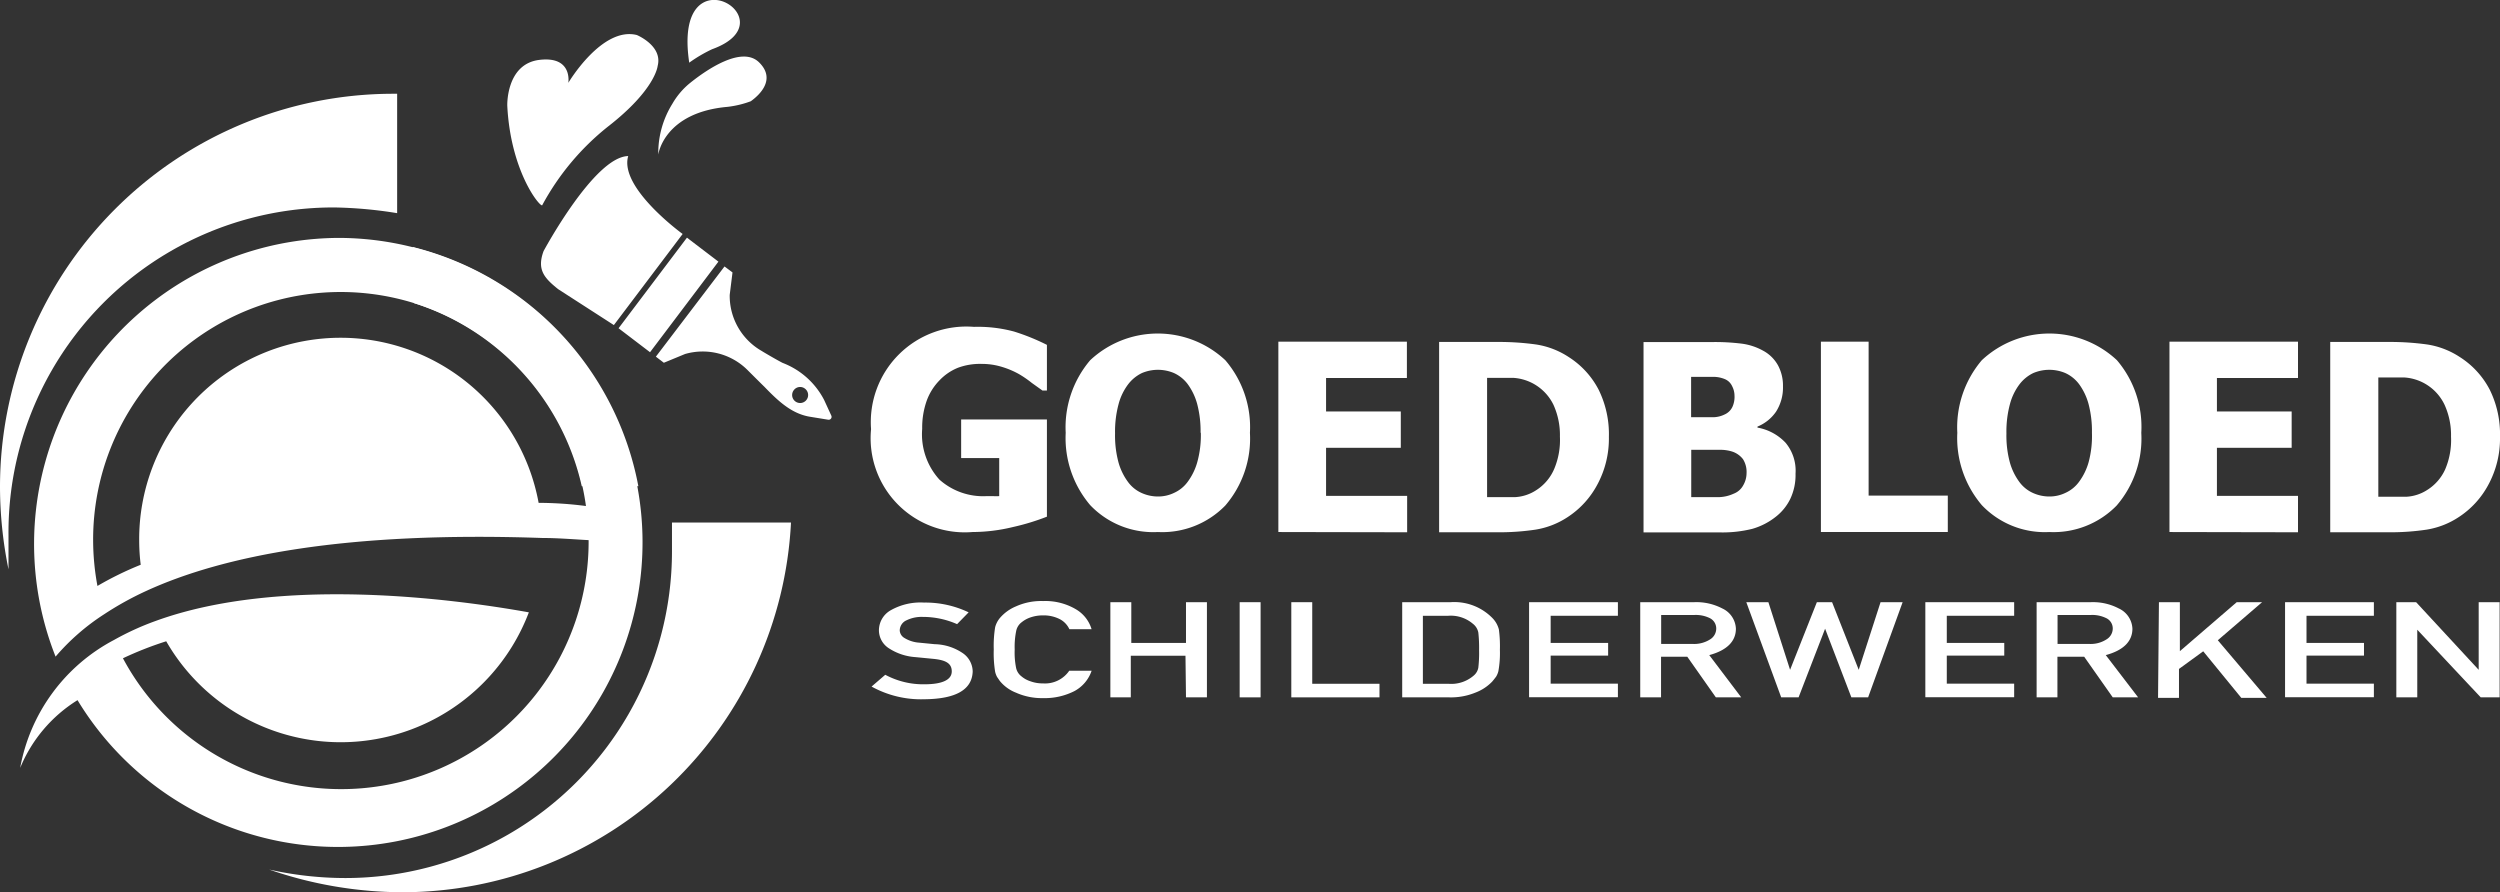 <?xml version="1.0" encoding="UTF-8"?>
<svg xmlns="http://www.w3.org/2000/svg" id="Layer_1" data-name="Layer 1" viewBox="0 0 197.03 70.33">
  <rect x="0" y="0" width="197.03" height="70.33" fill="#333333" stroke="none"/>
  <defs>
    <style>.cls-1,.cls-2{fill:#fff;}.cls-2{fill-rule:evenodd;}</style>
  </defs>
  <path class="cls-1" d="M96,45.54a18.24,18.24,0,0,1-2.65.81,13.7,13.7,0,0,1-3.21.4,7.42,7.42,0,0,1-8-8.11,7.53,7.53,0,0,1,8.11-8.06,11,11,0,0,1,3.16.37A17,17,0,0,1,96,32V35.6h-.35L94.81,35a8.42,8.42,0,0,0-1-.69,6.67,6.67,0,0,0-1.34-.57,5.38,5.38,0,0,0-1.62-.24A5,5,0,0,0,89,33.8a4.13,4.13,0,0,0-1.47,1,4.49,4.49,0,0,0-1,1.59,6.36,6.36,0,0,0-.36,2.23,5.3,5.3,0,0,0,1.36,4,5.17,5.17,0,0,0,3.73,1.3l.49,0a3.58,3.58,0,0,0,.49,0v-3h-3V37.88H96Z" transform="translate(-13.49 -4.82)"></path>
  <path class="cls-1" d="M83.26,58a6.31,6.31,0,0,0,3.09.75c1.42,0,2.14-.36,2.15-1s-.46-.9-1.41-1l-1.44-.14a4.38,4.38,0,0,1-2.14-.72,1.69,1.69,0,0,1-.75-1.39,1.82,1.82,0,0,1,.94-1.59,4.75,4.75,0,0,1,2.61-.6,7.9,7.9,0,0,1,3.52.77l-.91.93a6.66,6.66,0,0,0-2.7-.57,2.69,2.69,0,0,0-1.27.26.89.89,0,0,0-.55.81.73.73,0,0,0,.37.59,2.55,2.55,0,0,0,1.17.37l1.22.12a4.08,4.08,0,0,1,2.27.75,1.79,1.79,0,0,1,.72,1.4c-.05,1.44-1.33,2.17-3.82,2.19a8.06,8.06,0,0,1-4.15-1Z" transform="translate(-13.49 -4.82)"></path>
  <path class="cls-1" d="M99.52,57.69a2.85,2.85,0,0,1-1.36,1.6,5.16,5.16,0,0,1-2.46.55,5,5,0,0,1-2.14-.43,3.09,3.09,0,0,1-1.27-.92l-.22-.32a1.68,1.68,0,0,1-.15-.4A9.11,9.11,0,0,1,91.81,56a9.09,9.09,0,0,1,.11-1.75,1.88,1.88,0,0,1,.37-.72,3.36,3.36,0,0,1,1.27-.92,4.83,4.83,0,0,1,2.14-.42,4.73,4.73,0,0,1,2.57.64,2.72,2.72,0,0,1,1.25,1.58H97.77a1.69,1.69,0,0,0-.73-.78,2.79,2.79,0,0,0-1.34-.31,3,3,0,0,0-1,.16,2.26,2.26,0,0,0-.69.38,1.14,1.14,0,0,0-.42.63A6.16,6.16,0,0,0,93.46,56a6.07,6.07,0,0,0,.12,1.5,1.14,1.14,0,0,0,.42.63,2.06,2.06,0,0,0,.69.38,2.77,2.77,0,0,0,1,.17,2.31,2.31,0,0,0,2.07-1h1.75Z" transform="translate(-13.49 -4.82)"></path>
  <path class="cls-1" d="M106.92,56.5h-4.31v3.28H101v-7.5h1.65v3.21h4.31V52.28h1.65v7.5h-1.65Z" transform="translate(-13.49 -4.82)"></path>
  <path class="cls-1" d="M111.19,52.28h1.65v7.5h-1.65Z" transform="translate(-13.49 -4.82)"></path>
  <path class="cls-1" d="M115.26,52.28h1.65v6.43h5.3v1.07h-6.95v-7.5Z" transform="translate(-13.49 -4.82)"></path>
  <path class="cls-1" d="M124,52.28h3.81a4.21,4.21,0,0,1,3.31,1.26,2,2,0,0,1,.5.89,10,10,0,0,1,.08,1.6,8,8,0,0,1-.12,1.69,1.5,1.5,0,0,1-.18.43c-.09.12-.19.25-.31.39a3.58,3.58,0,0,1-1.33.87,5.08,5.08,0,0,1-2.07.37H124v-7.5Zm1.64,6.43h2a2.7,2.7,0,0,0,2-.65,1.06,1.06,0,0,0,.36-.62,10.09,10.09,0,0,0,.06-1.37,11.29,11.29,0,0,0-.06-1.4,1.15,1.15,0,0,0-.43-.69,2.69,2.69,0,0,0-1.94-.63h-2v5.36Z" transform="translate(-13.49 -4.82)"></path>
  <path class="cls-1" d="M134,52.28h7v1.07h-5.3v2.14h4.53v1h-4.53v2.21h5.3v1.07h-7v-7.5Z" transform="translate(-13.49 -4.82)"></path>
  <path class="cls-1" d="M142.76,52.28H147a4.4,4.4,0,0,1,2.22.49,1.84,1.84,0,0,1,1.08,1.6c0,1-.72,1.71-2.1,2.08l2.52,3.33h-2l-2.25-3.2H144.4v3.2h-1.64v-7.5Zm1.64,3.29h2.5a2.34,2.34,0,0,0,1.4-.38,1,1,0,0,0,.45-.82.91.91,0,0,0-.54-.85,2.5,2.5,0,0,0-1.21-.23h-2.59v2.28Z" transform="translate(-13.49 -4.82)"></path>
  <path class="cls-1" d="M151.12,52.28h1.74l1.71,5.33h0l2.11-5.33h1.2l2.1,5.33h0l1.72-5.33h1.74l-2.72,7.5H159.4l-2.07-5.41h0l-2.09,5.41h-1.37Z" transform="translate(-13.49 -4.82)"></path>
  <path class="cls-1" d="M165.23,52.28h7v1.07h-5.31v2.14h4.53v1h-4.53v2.21h5.31v1.07h-7Z" transform="translate(-13.49 -4.82)"></path>
  <path class="cls-1" d="M174,52.28h4.26a4.38,4.38,0,0,1,2.21.49,1.84,1.84,0,0,1,1.08,1.6c0,1-.72,1.71-2.1,2.08L182,59.78h-2l-2.25-3.2h-2.11v3.2H174v-7.5Zm1.65,3.29h2.5a2.3,2.3,0,0,0,1.39-.38,1,1,0,0,0,.46-.82.9.9,0,0,0-.55-.85,2.48,2.48,0,0,0-1.21-.23h-2.59v2.28Z" transform="translate(-13.49 -4.82)"></path>
  <path class="cls-1" d="M183.64,52.28h1.65v3.86h0l4.48-3.86h2l-3.49,3,3.85,4.54h-2l-3-3.67-1.91,1.39v2.28h-1.65Z" transform="translate(-13.49 -4.82)"></path>
  <path class="cls-1" d="M193.58,52.28h7v1.07h-5.31v2.14h4.53v1h-4.53v2.21h5.31v1.07h-7Z" transform="translate(-13.49 -4.82)"></path>
  <path class="cls-1" d="M202.36,52.28h1.55l4.93,5.33h0V52.28h1.65v7.5H209L204,54.45h0v5.33h-1.65v-7.5Z" transform="translate(-13.49 -4.82)"></path>
  <path class="cls-1" d="M112,38.93a8.1,8.1,0,0,1-1.94,5.73,6.93,6.93,0,0,1-5.32,2.09,6.86,6.86,0,0,1-5.33-2.12,8.16,8.16,0,0,1-1.93-5.7,8.16,8.16,0,0,1,1.93-5.72,7.79,7.79,0,0,1,10.65,0A8.1,8.1,0,0,1,112,38.93Zm-3.89,0a8.38,8.38,0,0,0-.27-2.28,4.76,4.76,0,0,0-.74-1.55,2.8,2.8,0,0,0-1.09-.88,3.24,3.24,0,0,0-2.52,0,3,3,0,0,0-1.09.89,4.48,4.48,0,0,0-.75,1.55,8.3,8.3,0,0,0-.28,2.31,8.16,8.16,0,0,0,.27,2.29,4.74,4.74,0,0,0,.74,1.53,2.7,2.7,0,0,0,1.1.89,3.12,3.12,0,0,0,1.27.27,2.88,2.88,0,0,0,1.28-.29,2.7,2.7,0,0,0,1.08-.89,4.74,4.74,0,0,0,.74-1.53A7.94,7.94,0,0,0,108.13,38.92Z" transform="translate(-13.49 -4.82)"></path>
  <path class="cls-1" d="M114.24,46.75v-15h10.13v2.86H118v2.64h5.89v2.86H118v3.79h6.39v2.87Z" transform="translate(-13.49 -4.82)"></path>
  <path class="cls-1" d="M140.29,39.25a7.64,7.64,0,0,1-.91,3.76,6.94,6.94,0,0,1-2.32,2.55,6.45,6.45,0,0,1-2.54,1,19.28,19.28,0,0,1-2.92.21h-4.69v-15h4.65a21.19,21.19,0,0,1,3,.2,6.46,6.46,0,0,1,2.58,1,6.72,6.72,0,0,1,2.34,2.56A7.93,7.93,0,0,1,140.29,39.25Zm-3.86,0a5.77,5.77,0,0,0-.51-2.53,3.78,3.78,0,0,0-3.16-2.12c-.56,0-1.23,0-2,0h-.07v9.4h.07c.84,0,1.56,0,2.14,0a3.36,3.36,0,0,0,1.65-.54A3.71,3.71,0,0,0,136,41.73,5.88,5.88,0,0,0,136.43,39.22Z" transform="translate(-13.49 -4.82)"></path>
  <path class="cls-1" d="M155,42.15a4.39,4.39,0,0,1-.42,2,4,4,0,0,1-1.14,1.4,5.34,5.34,0,0,1-1.85.95,9.73,9.73,0,0,1-2.57.28h-6v-15h5.29a17.28,17.28,0,0,1,2.5.13,4.72,4.72,0,0,1,1.6.53,2.92,2.92,0,0,1,1.2,1.16,3.36,3.36,0,0,1,.4,1.67,3.53,3.53,0,0,1-.55,2A3.27,3.27,0,0,1,152,38.44v.08a4,4,0,0,1,2.22,1.2A3.44,3.44,0,0,1,155,42.15ZM150.19,36a1.64,1.64,0,0,0-.19-.75,1.09,1.09,0,0,0-.57-.55,2.39,2.39,0,0,0-.89-.18l-1.51,0h-.26v3.18h.47l1.35,0a2.12,2.12,0,0,0,.81-.21,1.23,1.23,0,0,0,.62-.59A1.91,1.91,0,0,0,150.19,36Zm.95,6.1a1.89,1.89,0,0,0-.28-1.09,1.77,1.77,0,0,0-.85-.6,3.16,3.16,0,0,0-.94-.14l-1.6,0h-.69V44h.2c1,0,1.65,0,2,0a3,3,0,0,0,1.14-.27,1.43,1.43,0,0,0,.75-.65A1.94,1.94,0,0,0,151.14,42.08Z" transform="translate(-13.49 -4.82)"></path>
  <path class="cls-1" d="M167,46.75H157v-15h3.76V43.88H167Z" transform="translate(-13.49 -4.82)"></path>
  <path class="cls-1" d="M182.25,38.93a8.1,8.1,0,0,1-1.94,5.73A6.94,6.94,0,0,1,175,46.75a6.85,6.85,0,0,1-5.32-2.12,8.16,8.16,0,0,1-1.93-5.7,8.16,8.16,0,0,1,1.93-5.72,7.79,7.79,0,0,1,10.65,0A8.1,8.1,0,0,1,182.25,38.93Zm-3.89,0a8.38,8.38,0,0,0-.27-2.28,4.76,4.76,0,0,0-.74-1.55,2.8,2.8,0,0,0-1.09-.88,3.24,3.24,0,0,0-2.52,0,3,3,0,0,0-1.09.89,4.48,4.48,0,0,0-.75,1.55,8.3,8.3,0,0,0-.28,2.31,8.16,8.16,0,0,0,.27,2.29,4.74,4.74,0,0,0,.74,1.53,2.7,2.7,0,0,0,1.1.89,3.12,3.12,0,0,0,1.27.27,2.88,2.88,0,0,0,1.28-.29,2.7,2.7,0,0,0,1.08-.89,4.74,4.74,0,0,0,.74-1.53A7.94,7.94,0,0,0,178.36,38.92Z" transform="translate(-13.49 -4.82)"></path>
  <path class="cls-1" d="M184.47,46.75v-15H194.6v2.86h-6.39v2.64h5.89v2.86h-5.89v3.79h6.39v2.87Z" transform="translate(-13.49 -4.82)"></path>
  <path class="cls-1" d="M210.52,39.25a7.64,7.64,0,0,1-.91,3.76,6.94,6.94,0,0,1-2.32,2.55,6.45,6.45,0,0,1-2.54,1,19.28,19.28,0,0,1-2.92.21h-4.69v-15h4.65a21.19,21.19,0,0,1,3,.2,6.46,6.46,0,0,1,2.58,1,6.72,6.72,0,0,1,2.34,2.56A7.93,7.93,0,0,1,210.52,39.25Zm-3.86,0a5.77,5.77,0,0,0-.51-2.53A3.78,3.78,0,0,0,203,34.57c-.55,0-1.22,0-2,0h-.07v9.4H201c.84,0,1.56,0,2.14,0a3.36,3.36,0,0,0,1.65-.54,3.71,3.71,0,0,0,1.41-1.62A5.88,5.88,0,0,0,206.66,39.22Z" transform="translate(-13.49 -4.82)"></path>
  <path class="cls-1" d="M40.21,23.57a24.12,24.12,0,0,0-22.34,33,17.5,17.5,0,0,1,3.83-3.34A24.75,24.75,0,0,1,25,51.4c6.07-2.79,15.77-4.72,31.24-4.18,1.18,0,2.39.1,3.64.17A19.5,19.5,0,0,1,23.18,56.7a27.27,27.27,0,0,1,3.41-1.34,15.86,15.86,0,0,0,28.58-2.28c-5.91-1.06-19.58-2.89-29.39.67a21.7,21.7,0,0,0-3.31,1.51,14.27,14.27,0,0,0-7.39,10.08A11.36,11.36,0,0,1,19.6,60,24,24,0,1,0,40.21,23.57ZM55.94,44.45a15.87,15.87,0,0,0-31.48,2.94,15.55,15.55,0,0,0,.12,1.94A25.76,25.76,0,0,0,21.17,51a19.87,19.87,0,0,1-.34-3.64,19.51,19.51,0,0,1,38.84-2.66A29.68,29.68,0,0,0,55.94,44.45Z" transform="translate(-13.49 -4.82)"></path>
  <path class="cls-2" d="M75.83,46A30.69,30.69,0,0,1,45.21,75.14,32.38,32.38,0,0,1,34.7,73.35a27.67,27.67,0,0,0,6,.67A25.75,25.75,0,0,0,66.45,48.25V46Z" transform="translate(-13.49 -4.82)"></path>
  <path class="cls-2" d="M44.34,12.21h.45v9.41a33.91,33.91,0,0,0-4.92-.45A25.61,25.61,0,0,0,14.16,47v2.69a32.68,32.68,0,0,1-.67-6.5A31,31,0,0,1,44.34,12.21Z" transform="translate(-13.49 -4.82)"></path>
  <path class="cls-2" d="M46,24.28A24,24,0,0,1,63.8,43.14H59.34A19.69,19.69,0,0,0,46.12,28.71Z" transform="translate(-13.49 -4.82)"></path>
  <path class="cls-1" d="M65.18,32.93l.63.48,1.67-.69A5,5,0,0,1,72.42,34s1,1,1.32,1.31c1.14,1.18,2.2,2.16,3.68,2.37l1.35.22a.23.23,0,0,0,.24-.32l-.57-1.24a6.16,6.16,0,0,0-3.27-2.92c-.42-.21-1.58-.89-1.63-.93A5,5,0,0,1,71,28.06v0l.22-1.77-.63-.47Zm11.75,2.52a.63.63,0,1,1-.88.12A.62.62,0,0,1,76.93,35.45ZM62.24,30.69l2.48,1.89,5.39-7.14-2.48-1.89Zm5.05-7.43-5.42,7.18-4.39-2.83c-1.13-.9-1.68-1.56-1.15-3,0,0,4-7.45,6.67-7.49C62.26,19.62,67.29,23.26,67.29,23.26Z" transform="translate(-13.49 -4.82)"></path>
  <path class="cls-1" d="M58.28,11.35s2.64-4.46,5.4-3.77c0,0,2.06.85,1.64,2.44,0,0-.16,1.86-3.92,4.78A20.1,20.1,0,0,0,56.22,21c-.21.11-2.49-2.7-2.75-7.85,0,0-.11-3.29,2.53-3.61S58.28,11.35,58.28,11.35Z" transform="translate(-13.49 -4.82)"></path>
  <path class="cls-1" d="M65.37,17s.44-3.32,5.47-3.76a7.81,7.81,0,0,0,1.82-.44c.73-.52,2-1.75.65-3.07s-4.11.57-5.41,1.61A5.88,5.88,0,0,0,66.48,13,7.36,7.36,0,0,0,65.37,17Z" transform="translate(-13.49 -4.82)"></path>
  <path class="cls-1" d="M67.81,9.76a11.33,11.33,0,0,1,1.8-1.06C75.93,6.42,66.45.7,67.81,9.76Z" transform="translate(-13.49 -4.82)"></path>
</svg>

